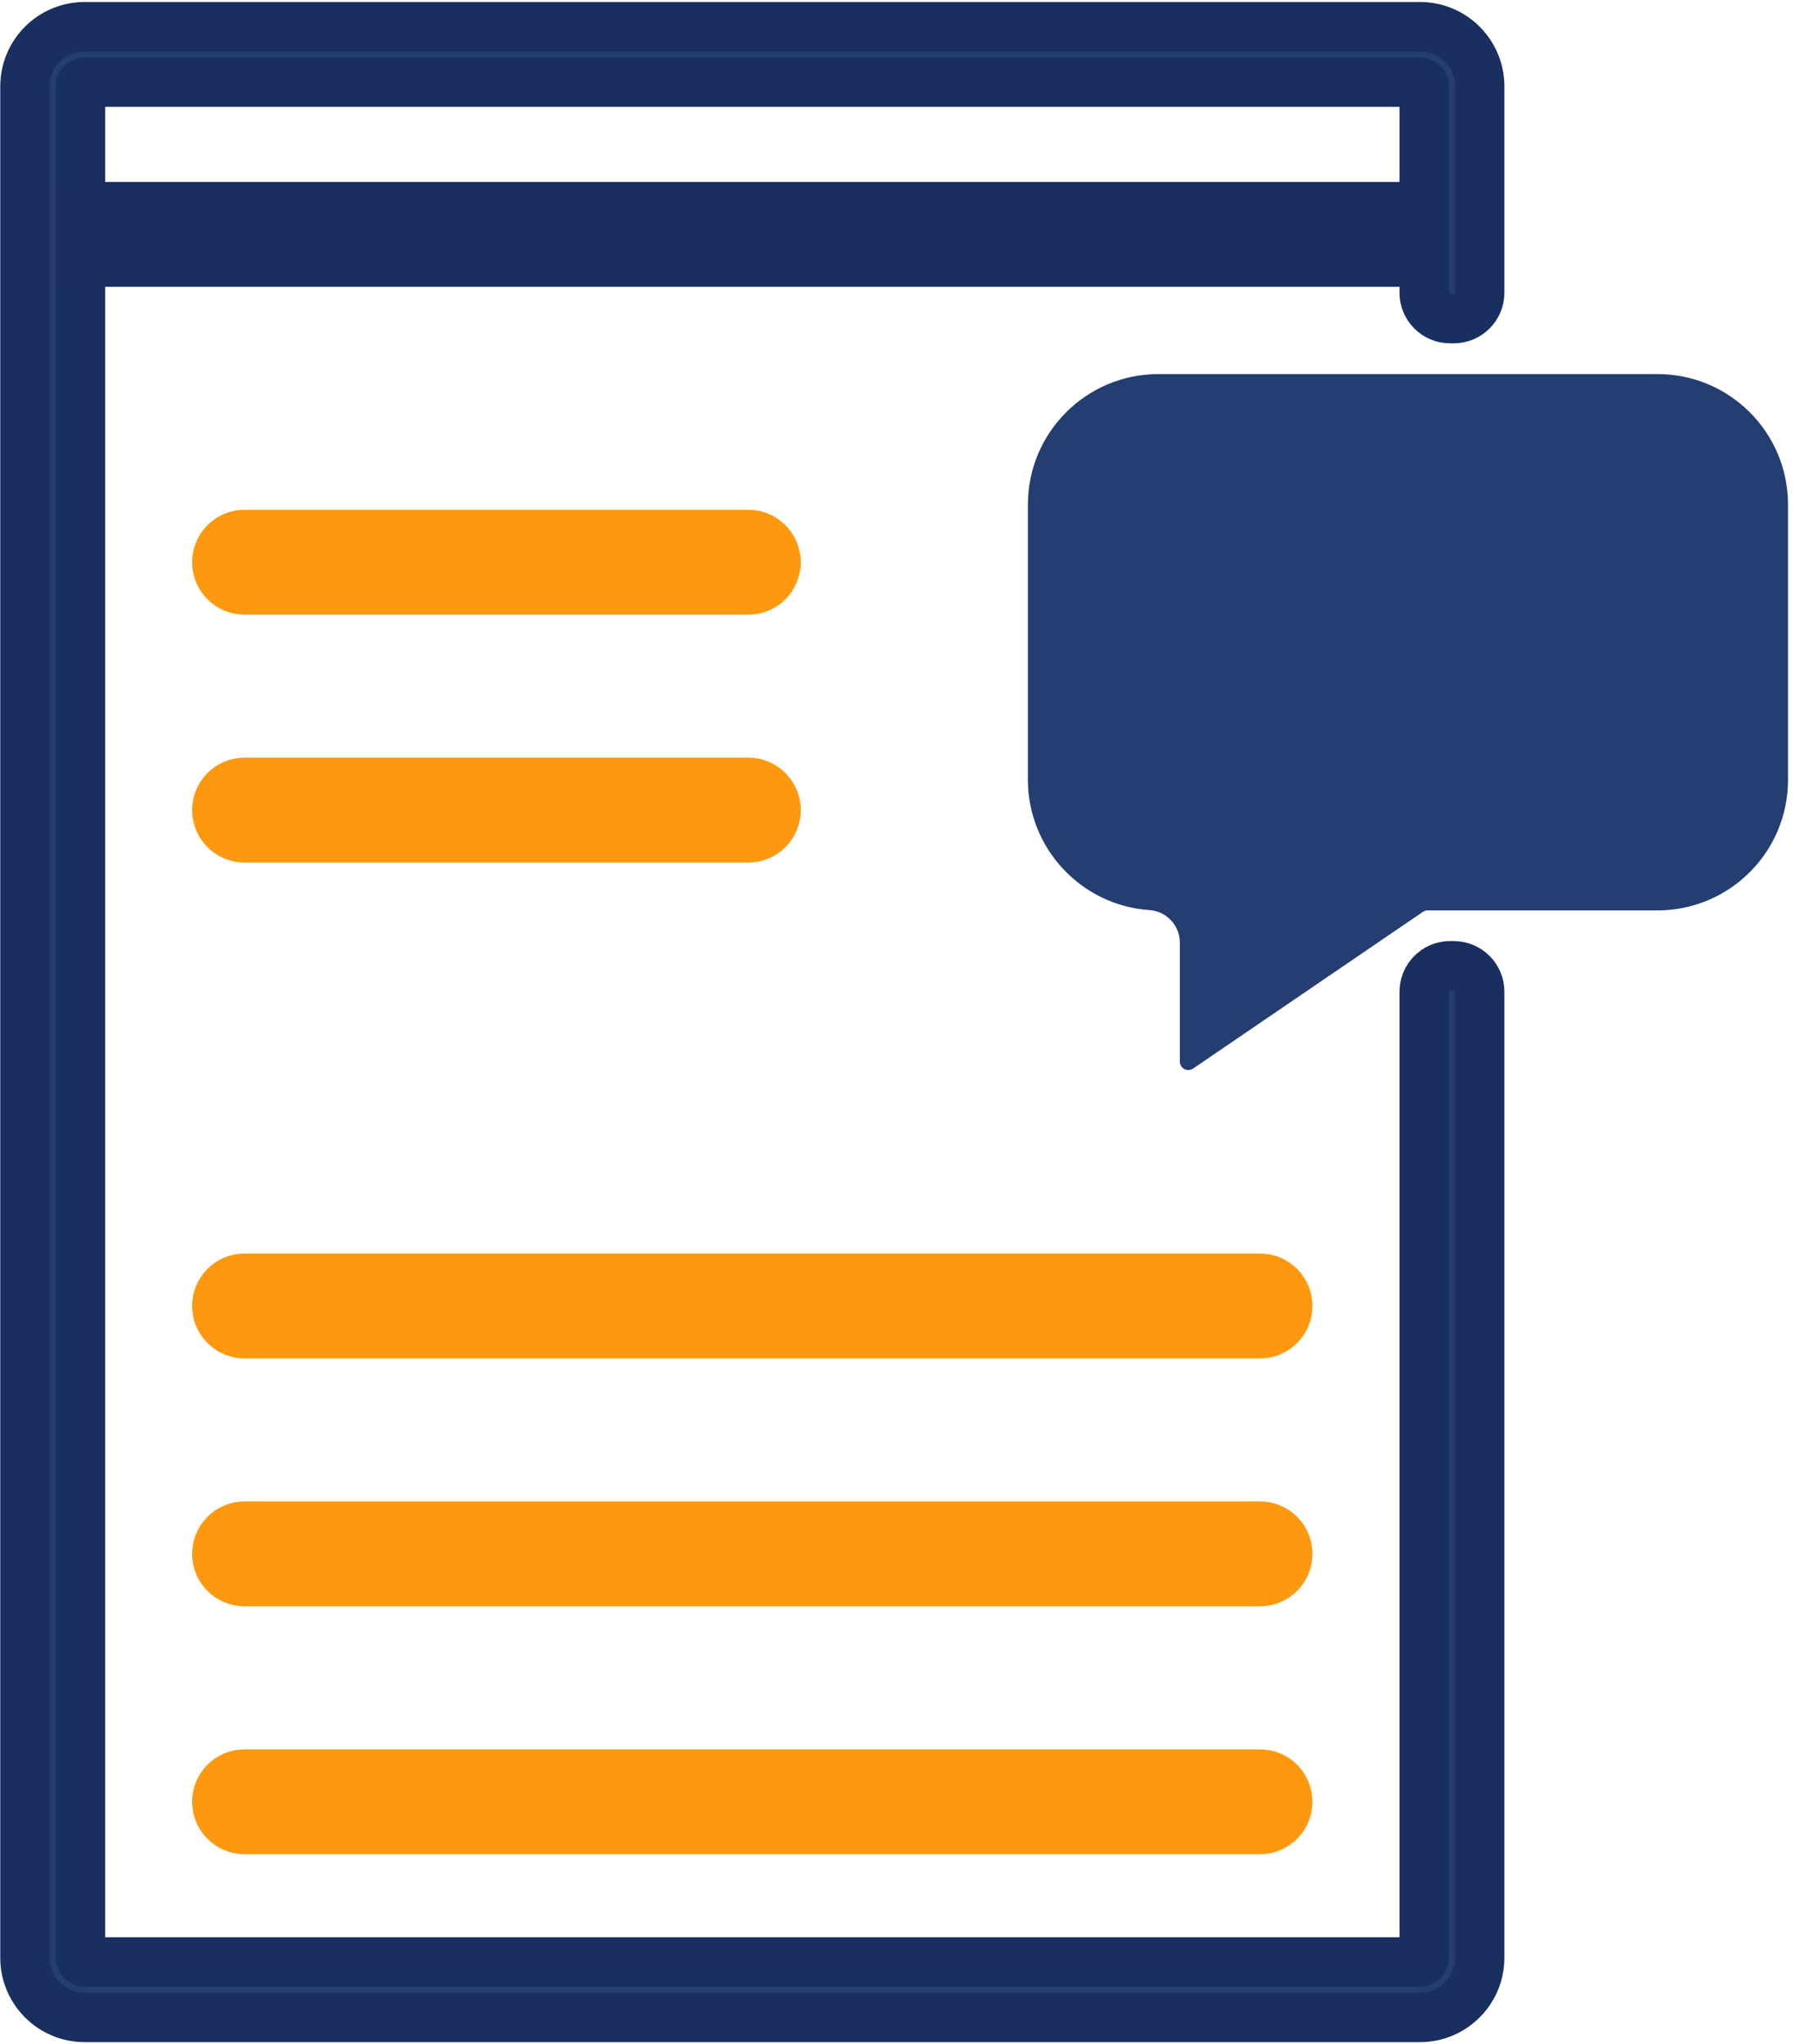 <svg width="55" height="62" viewBox="0 0 55 62" fill="none" xmlns="http://www.w3.org/2000/svg">
<path d="M43.206 2.621C43.206 2.549 43.147 2.491 43.076 2.491H2.569C2.498 2.491 2.44 2.549 2.44 2.621V59.379C2.44 59.451 2.498 59.508 2.569 59.508H43.076C43.148 59.508 43.206 59.451 43.206 59.379V30.078C43.206 29.819 43.334 29.577 43.547 29.431C43.677 29.341 43.831 29.294 43.989 29.294H44.104C44.536 29.294 44.888 29.646 44.888 30.078V59.379C44.888 60.379 44.077 61.19 43.076 61.19H2.569C1.568 61.19 0.758 60.379 0.758 59.379V2.621C0.758 1.62 1.568 0.81 2.569 0.81H43.076C44.077 0.81 44.888 1.62 44.888 2.621V8.879C44.888 9.312 44.536 9.663 44.104 9.663H43.989C43.557 9.663 43.206 9.312 43.206 8.879V2.621Z" fill="#243E71" stroke="#192F60" stroke-width="1.5"/>
<path d="M54.242 15.305V23.654C54.242 25.84 52.469 27.613 50.283 27.613H43.308C43.256 27.613 43.206 27.628 43.163 27.659L36.195 32.41C36.024 32.526 35.792 32.405 35.792 32.196V28.587C35.792 28.071 35.386 27.637 34.868 27.603C32.801 27.463 31.183 25.728 31.183 23.654V15.305C31.183 13.118 32.956 11.346 35.142 11.346H50.283C52.469 11.346 54.242 13.118 54.242 15.305Z" fill="#243E71"/>
<path d="M43.206 6.268H2.44V7.949H43.206V6.268Z" fill="#192F60" stroke="#192F60" stroke-width="1.5"/>
<path d="M22.701 17.894H7.419C6.955 17.894 6.578 17.517 6.578 17.053C6.578 16.589 6.955 16.212 7.419 16.212H22.701C23.166 16.212 23.542 16.589 23.542 17.053C23.542 17.517 23.166 17.894 22.701 17.894Z" fill="#FE990F" stroke="#FE990F" stroke-width="1.5"/>
<path d="M22.701 25.412H7.419C6.955 25.412 6.578 25.036 6.578 24.571C6.578 24.107 6.955 23.73 7.419 23.73H22.701C23.166 23.73 23.542 24.107 23.542 24.571C23.542 25.036 23.166 25.412 22.701 25.412Z" fill="#FE990F" stroke="#FE990F" stroke-width="1.5"/>
<path d="M38.225 40.452H7.419C6.955 40.452 6.578 40.076 6.578 39.611C6.578 39.147 6.955 38.77 7.419 38.77H38.224C38.688 38.77 39.065 39.147 39.065 39.611C39.065 40.076 38.688 40.452 38.224 40.452H38.225Z" fill="#FE990F" stroke="#FE990F" stroke-width="1.5"/>
<path d="M38.225 47.971H7.419C6.955 47.971 6.578 47.594 6.578 47.13C6.578 46.665 6.955 46.289 7.419 46.289H38.224C38.688 46.289 39.065 46.665 39.065 47.13C39.065 47.594 38.688 47.971 38.224 47.971H38.225Z" fill="#FE990F" stroke="#FE990F" stroke-width="1.5"/>
<path d="M38.225 55.49H7.419C6.955 55.49 6.578 55.114 6.578 54.65C6.578 54.185 6.955 53.809 7.419 53.809H38.224C38.688 53.809 39.065 54.185 39.065 54.65C39.065 55.114 38.688 55.49 38.224 55.49H38.225Z" fill="#FE990F" stroke="#FE990F" stroke-width="1.5"/>
</svg>
